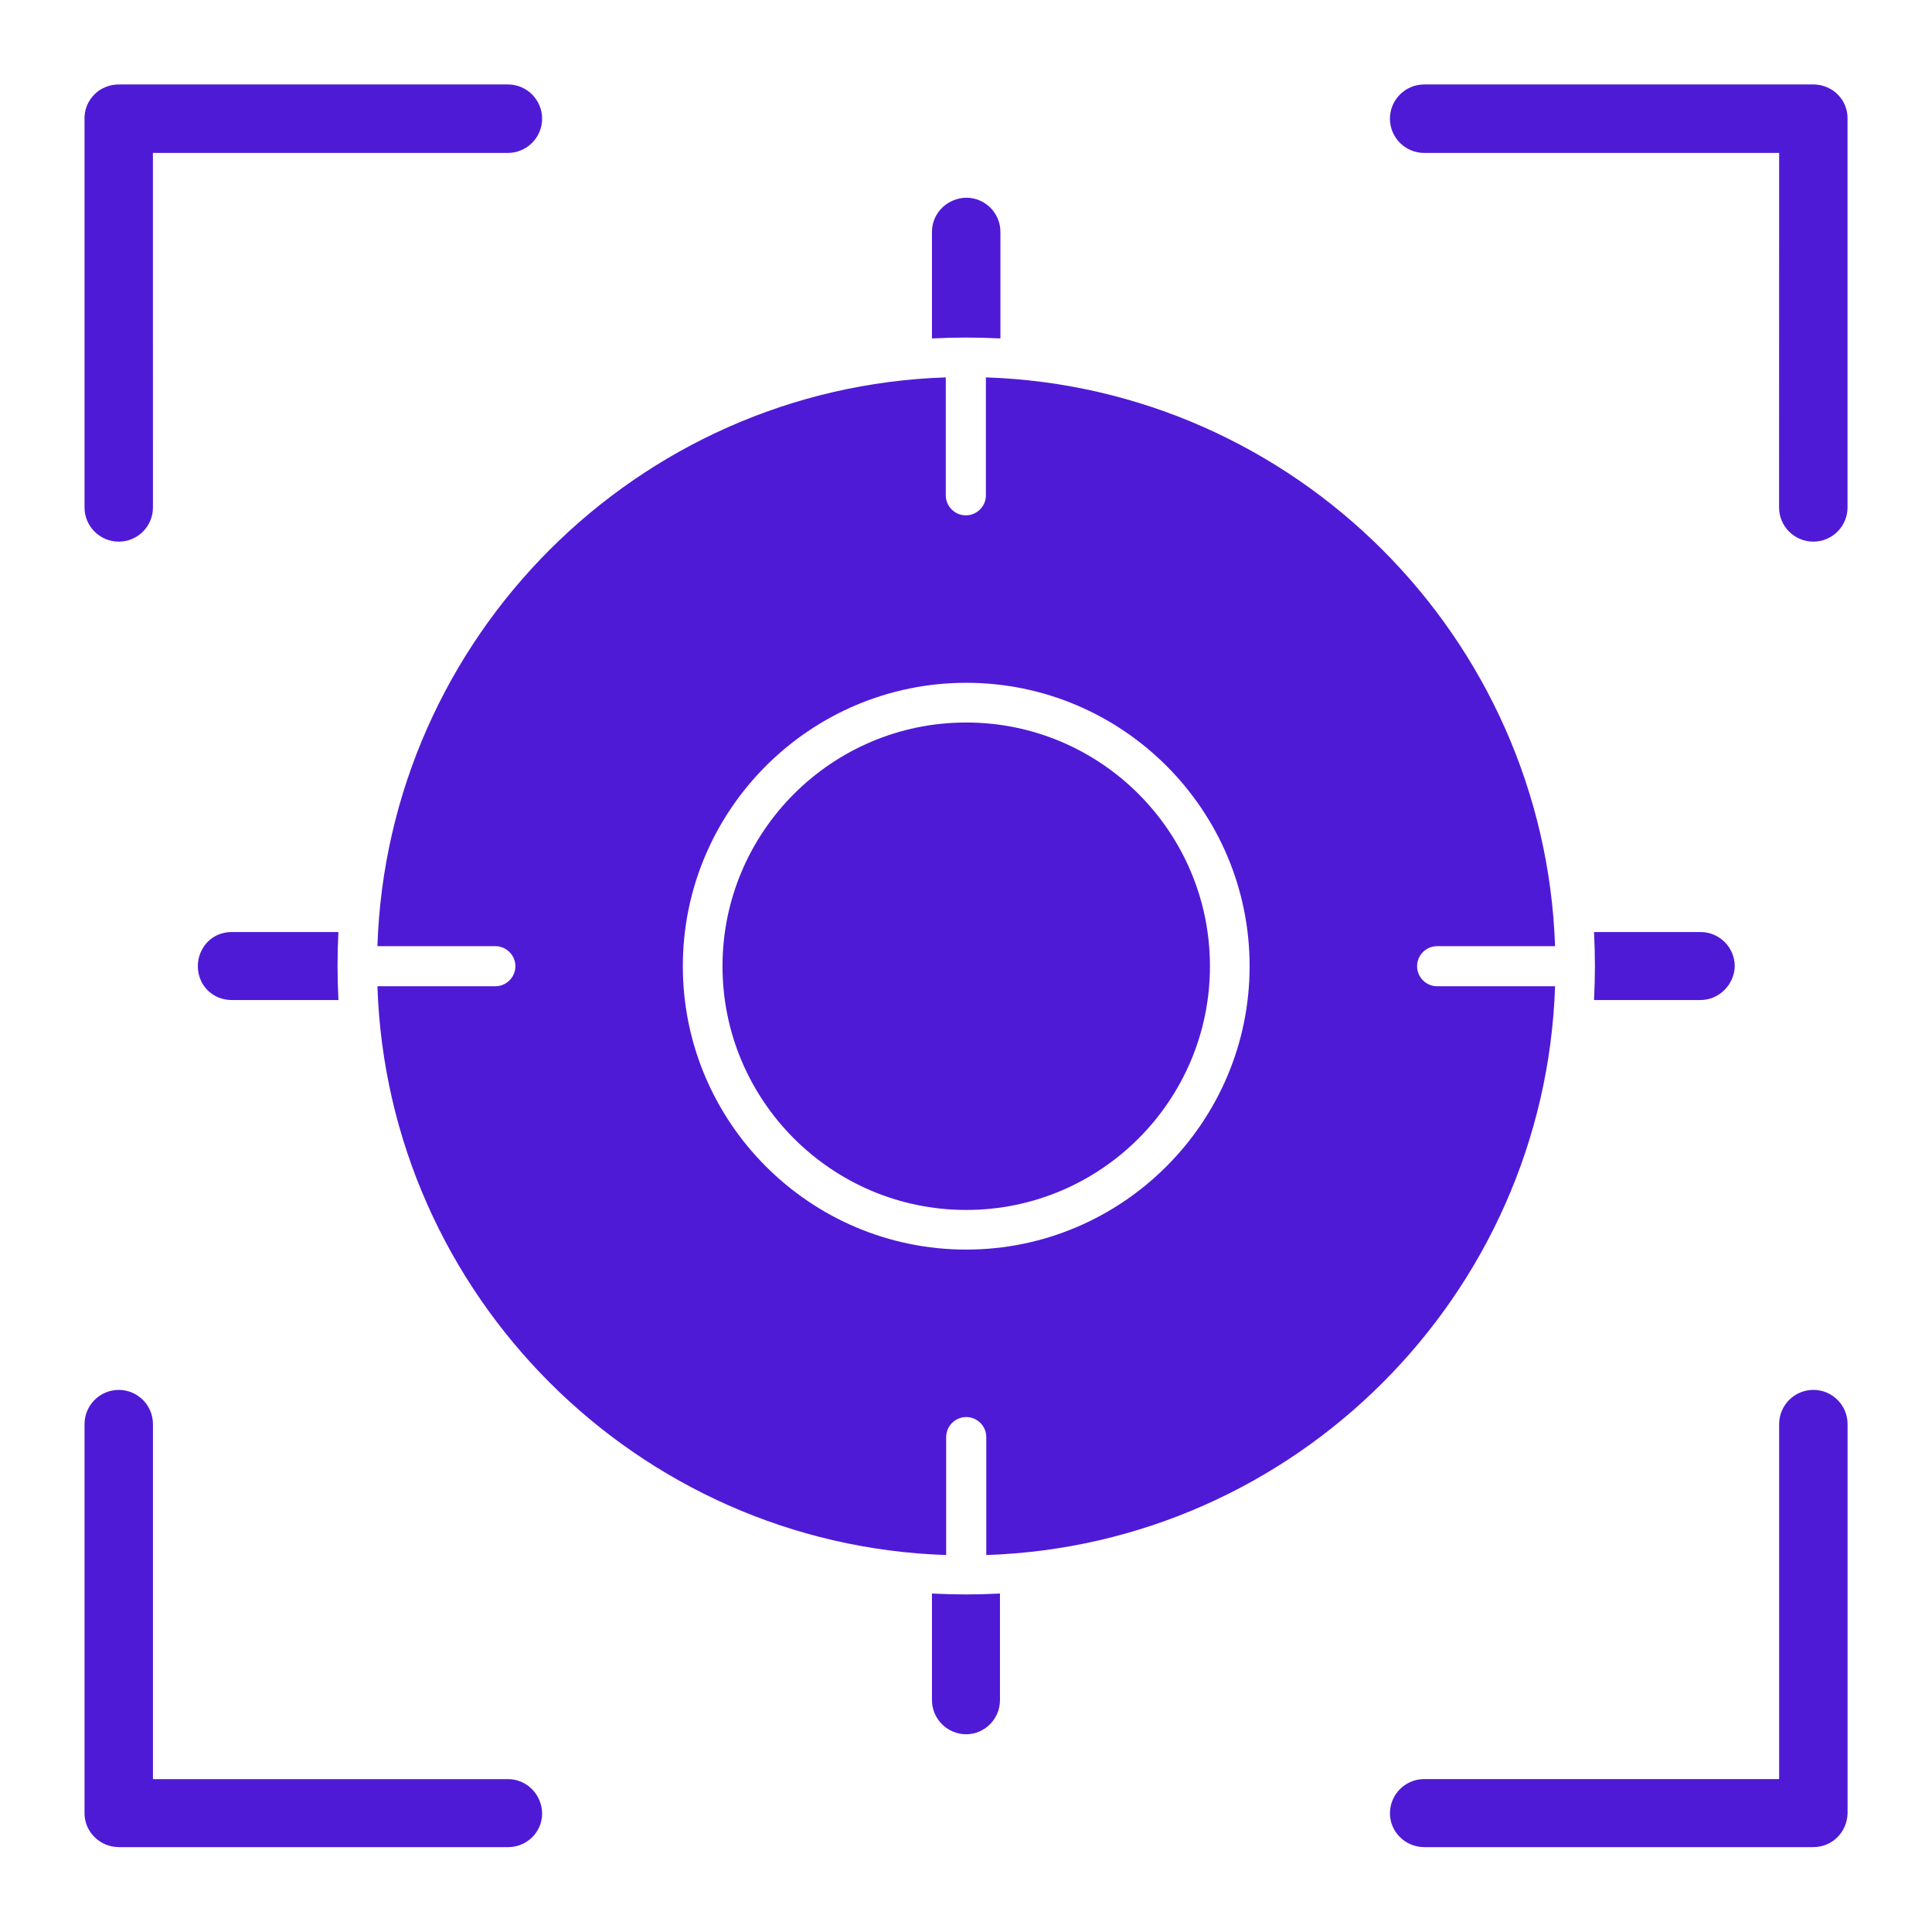 <svg width="60" height="60" viewBox="0 0 60 60" fill="none" xmlns="http://www.w3.org/2000/svg">
<g clip-path="url(#clip0_874_29024)">
<path fill-rule="evenodd" clip-rule="evenodd" d="M56.314 57.364H44.229C43.643 57.364 43.166 56.888 43.166 56.314C43.166 55.728 43.642 55.251 44.229 55.251H55.253V44.227C55.253 43.641 55.728 43.164 56.316 43.164C56.901 43.164 57.378 43.64 57.378 44.227V56.314C57.364 56.899 56.9 57.364 56.314 57.364Z" fill="#4F1AD6"/>
<path fill-rule="evenodd" clip-rule="evenodd" d="M3.688 57.363C3.102 57.363 2.625 56.888 2.625 56.313V44.228C2.625 43.642 3.101 43.165 3.688 43.165C4.275 43.165 4.75 43.641 4.75 44.228V55.252H15.774C16.36 55.252 16.825 55.727 16.837 56.315C16.837 56.9 16.362 57.365 15.774 57.365H3.688V57.363Z" fill="#4F1AD6"/>
<path fill-rule="evenodd" clip-rule="evenodd" d="M55.253 4.749H44.229C43.643 4.749 43.166 4.273 43.166 3.686C43.166 3.099 43.642 2.623 44.229 2.623H56.314C56.546 2.623 56.754 2.696 56.937 2.818C57.205 3.013 57.377 3.319 57.377 3.673V15.759C57.377 16.344 56.901 16.821 56.314 16.821C55.728 16.821 55.251 16.346 55.251 15.759L55.253 4.749Z" fill="#4F1AD6"/>
<path fill-rule="evenodd" clip-rule="evenodd" d="M30.006 53.859C29.421 53.859 28.943 53.384 28.943 52.797V49.489C29.701 49.526 30.299 49.526 31.055 49.489V52.797C31.056 53.384 30.579 53.859 30.006 53.859Z" fill="#4F1AD6"/>
<path fill-rule="evenodd" clip-rule="evenodd" d="M52.811 31.057H49.504C49.541 30.299 49.541 29.701 49.504 28.945H52.811C53.397 28.945 53.874 29.421 53.874 30.008C53.86 30.58 53.385 31.057 52.811 31.057Z" fill="#4F1AD6"/>
<path fill-rule="evenodd" clip-rule="evenodd" d="M28.943 10.511V7.202C28.943 6.617 29.419 6.152 30.006 6.14C30.592 6.14 31.069 6.615 31.069 7.202V10.51C30.299 10.474 29.701 10.474 28.943 10.511Z" fill="#4F1AD6"/>
<path fill-rule="evenodd" clip-rule="evenodd" d="M10.511 31.057H7.202C6.824 31.057 6.482 30.874 6.286 30.544C5.896 29.849 6.347 28.945 7.202 28.945H10.509C10.474 29.701 10.474 30.299 10.511 31.057Z" fill="#4F1AD6"/>
<path fill-rule="evenodd" clip-rule="evenodd" d="M22.438 30.007C22.438 34.182 25.832 37.576 30.007 37.576C34.182 37.576 37.576 34.182 37.576 30.007C37.576 25.832 34.182 22.438 30.007 22.438C25.832 22.438 22.438 25.832 22.438 30.007Z" fill="#4F1AD6"/>
<path fill-rule="evenodd" clip-rule="evenodd" d="M30.007 38.807C25.149 38.807 21.206 34.852 21.206 30.006C21.206 25.148 25.161 21.205 30.007 21.205C34.866 21.205 38.808 25.16 38.808 30.006C38.808 34.852 34.853 38.807 30.007 38.807ZM16.006 30.006C16.006 30.349 15.725 30.629 15.383 30.629H11.721C12.038 40.225 19.79 47.975 29.384 48.293V44.631C29.384 44.288 29.665 44.008 30.007 44.008C30.35 44.008 30.63 44.288 30.63 44.631V48.293C40.226 47.975 47.976 40.223 48.294 30.629H44.632C44.289 30.629 44.009 30.349 44.009 30.006C44.009 29.664 44.289 29.384 44.632 29.384H48.294C47.964 19.788 40.212 12.037 30.618 11.72V15.382C30.618 15.724 30.337 16.005 29.995 16.005C29.652 16.005 29.372 15.724 29.372 15.382V11.72C19.789 12.037 12.038 19.788 11.721 29.384H15.383C15.724 29.384 16.006 29.664 16.006 30.006Z" fill="#4F1AD6"/>
<path fill-rule="evenodd" clip-rule="evenodd" d="M4.749 4.749H15.773C16.358 4.749 16.836 4.273 16.836 3.686C16.836 3.099 16.36 2.623 15.773 2.623H3.688C3.455 2.623 3.248 2.696 3.065 2.818C2.797 3.013 2.625 3.319 2.625 3.673V15.759C2.625 16.344 3.101 16.821 3.688 16.821C4.275 16.821 4.75 16.346 4.75 15.759L4.749 4.749Z" fill="#4F1AD6"/>
</g>
<defs>
<clipPath id="clip0_874_29024">
<rect width="60" height="60" fill="white"/>
</clipPath>
</defs>
</svg>
